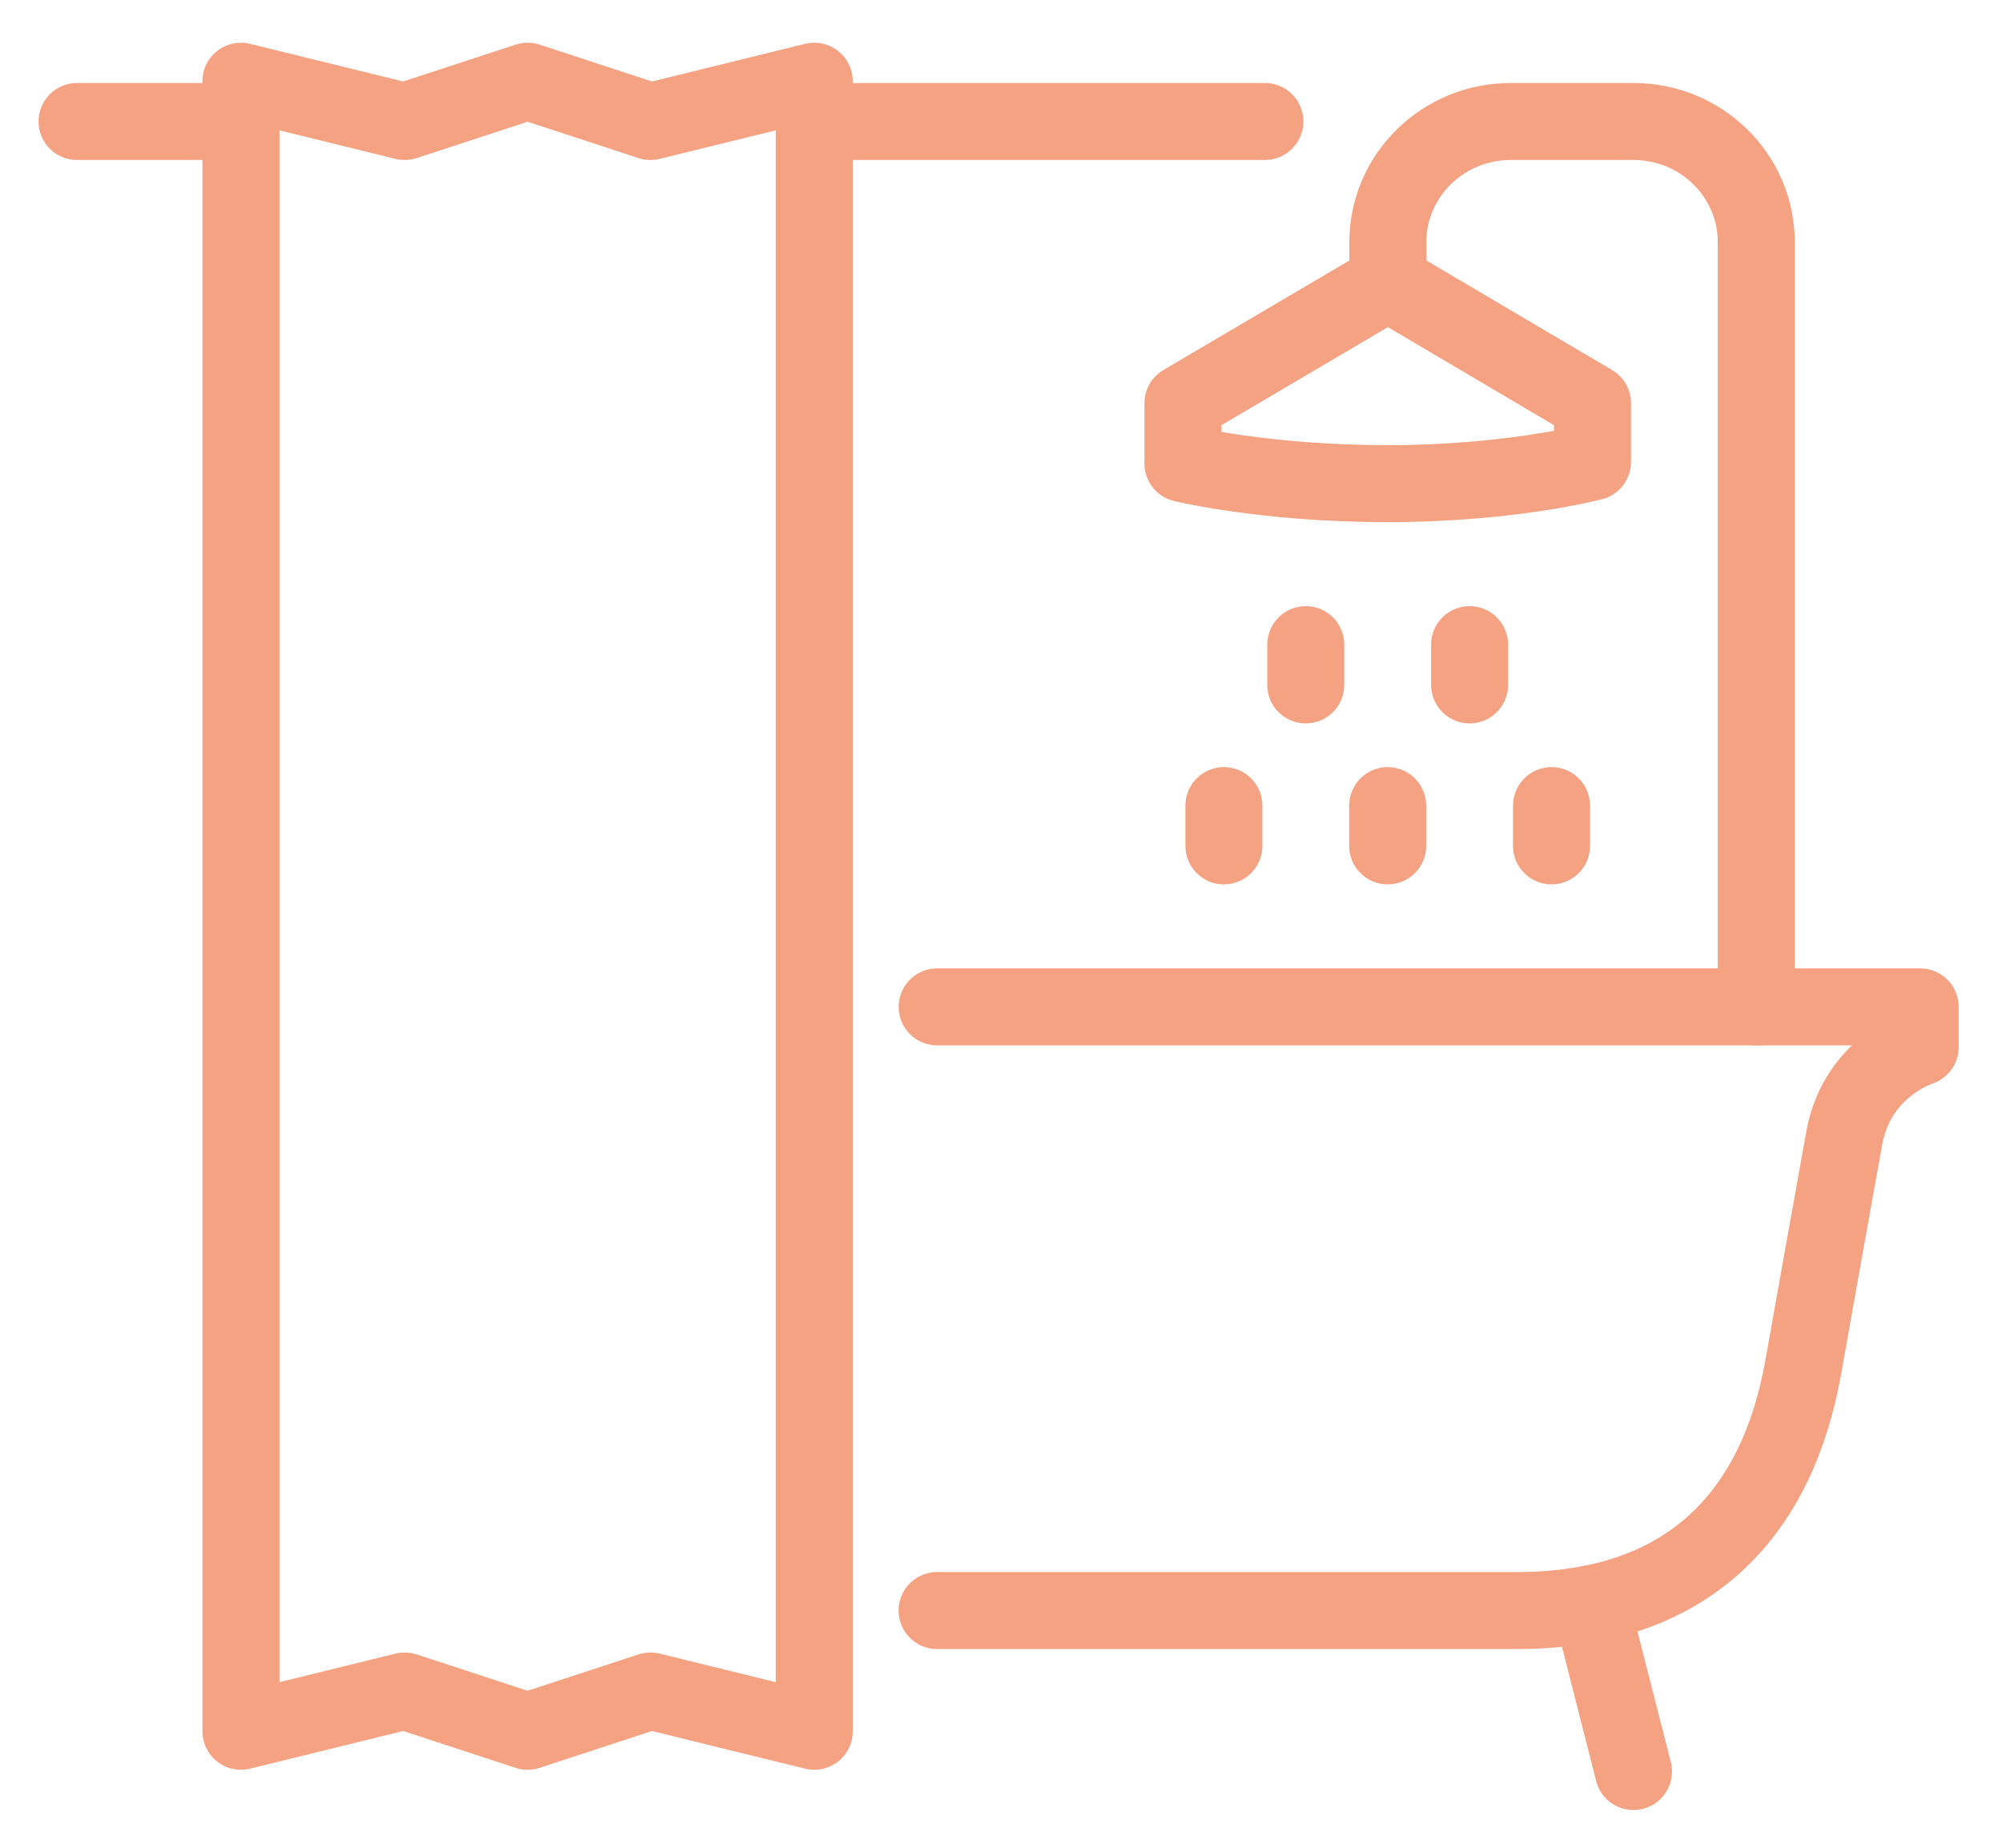 <svg width="26" height="24" viewBox="0 0 26 24" fill="none" xmlns="http://www.w3.org/2000/svg">
<g clip-path="url(#clip0_19750_25917)">
<path d="M20.659 20.831L21.214 23.01" stroke="#F5A282" stroke-linecap="round" stroke-linejoin="round"/>
<path d="M22.809 13.078V3.146C22.809 2.28 22.095 1.578 21.214 1.578H19.62C18.738 1.578 18.023 2.281 18.024 3.148L18.026 3.669" stroke="#F5A282" stroke-linecap="round" stroke-linejoin="round"/>
<path d="M18.025 3.669L15.363 5.237V6.021C15.363 6.021 16.426 6.282 18.022 6.282C19.618 6.282 20.682 6 20.682 6V5.237L18.025 3.669Z" stroke="#F5A282" stroke-linecap="round" stroke-linejoin="round"/>
<path d="M12.171 13.078H24.937V13.601C24.937 13.601 24.12 13.855 23.952 14.779C23.777 15.744 23.625 16.604 23.418 17.763C23.091 19.596 21.994 20.919 19.7 20.919H12.17" stroke="#F5A282" stroke-linecap="round" stroke-linejoin="round"/>
<path d="M3.129 22.487L5.256 21.964L6.852 22.487L8.448 21.964L10.575 22.487V1.055L8.448 1.578L6.852 1.055L5.256 1.578L3.129 1.055V22.487Z" stroke="#F5A282" stroke-linecap="round" stroke-linejoin="round"/>
<path d="M1.001 1.578H3.129" stroke="#F5A282" stroke-linecap="round" stroke-linejoin="round"/>
<path d="M10.575 1.578H16.427" stroke="#F5A282" stroke-linecap="round" stroke-linejoin="round"/>
<path d="M18.022 10.464V10.987" stroke="#F5A282" stroke-linecap="round" stroke-linejoin="round"/>
<path d="M15.895 10.464V10.987" stroke="#F5A282" stroke-linecap="round" stroke-linejoin="round"/>
<path d="M20.15 10.464V10.987" stroke="#F5A282" stroke-linecap="round" stroke-linejoin="round"/>
<path d="M19.086 8.373V8.896" stroke="#F5A282" stroke-linecap="round" stroke-linejoin="round"/>
<path d="M16.958 8.373V8.896" stroke="#F5A282" stroke-linecap="round" stroke-linejoin="round"/>
</g>
<defs>
<clipPath id="clip0_19750_25917">
<rect width="25" height="23" fill="white" transform="translate(0.469 0.532)"/>
</clipPath>
</defs>
</svg>
